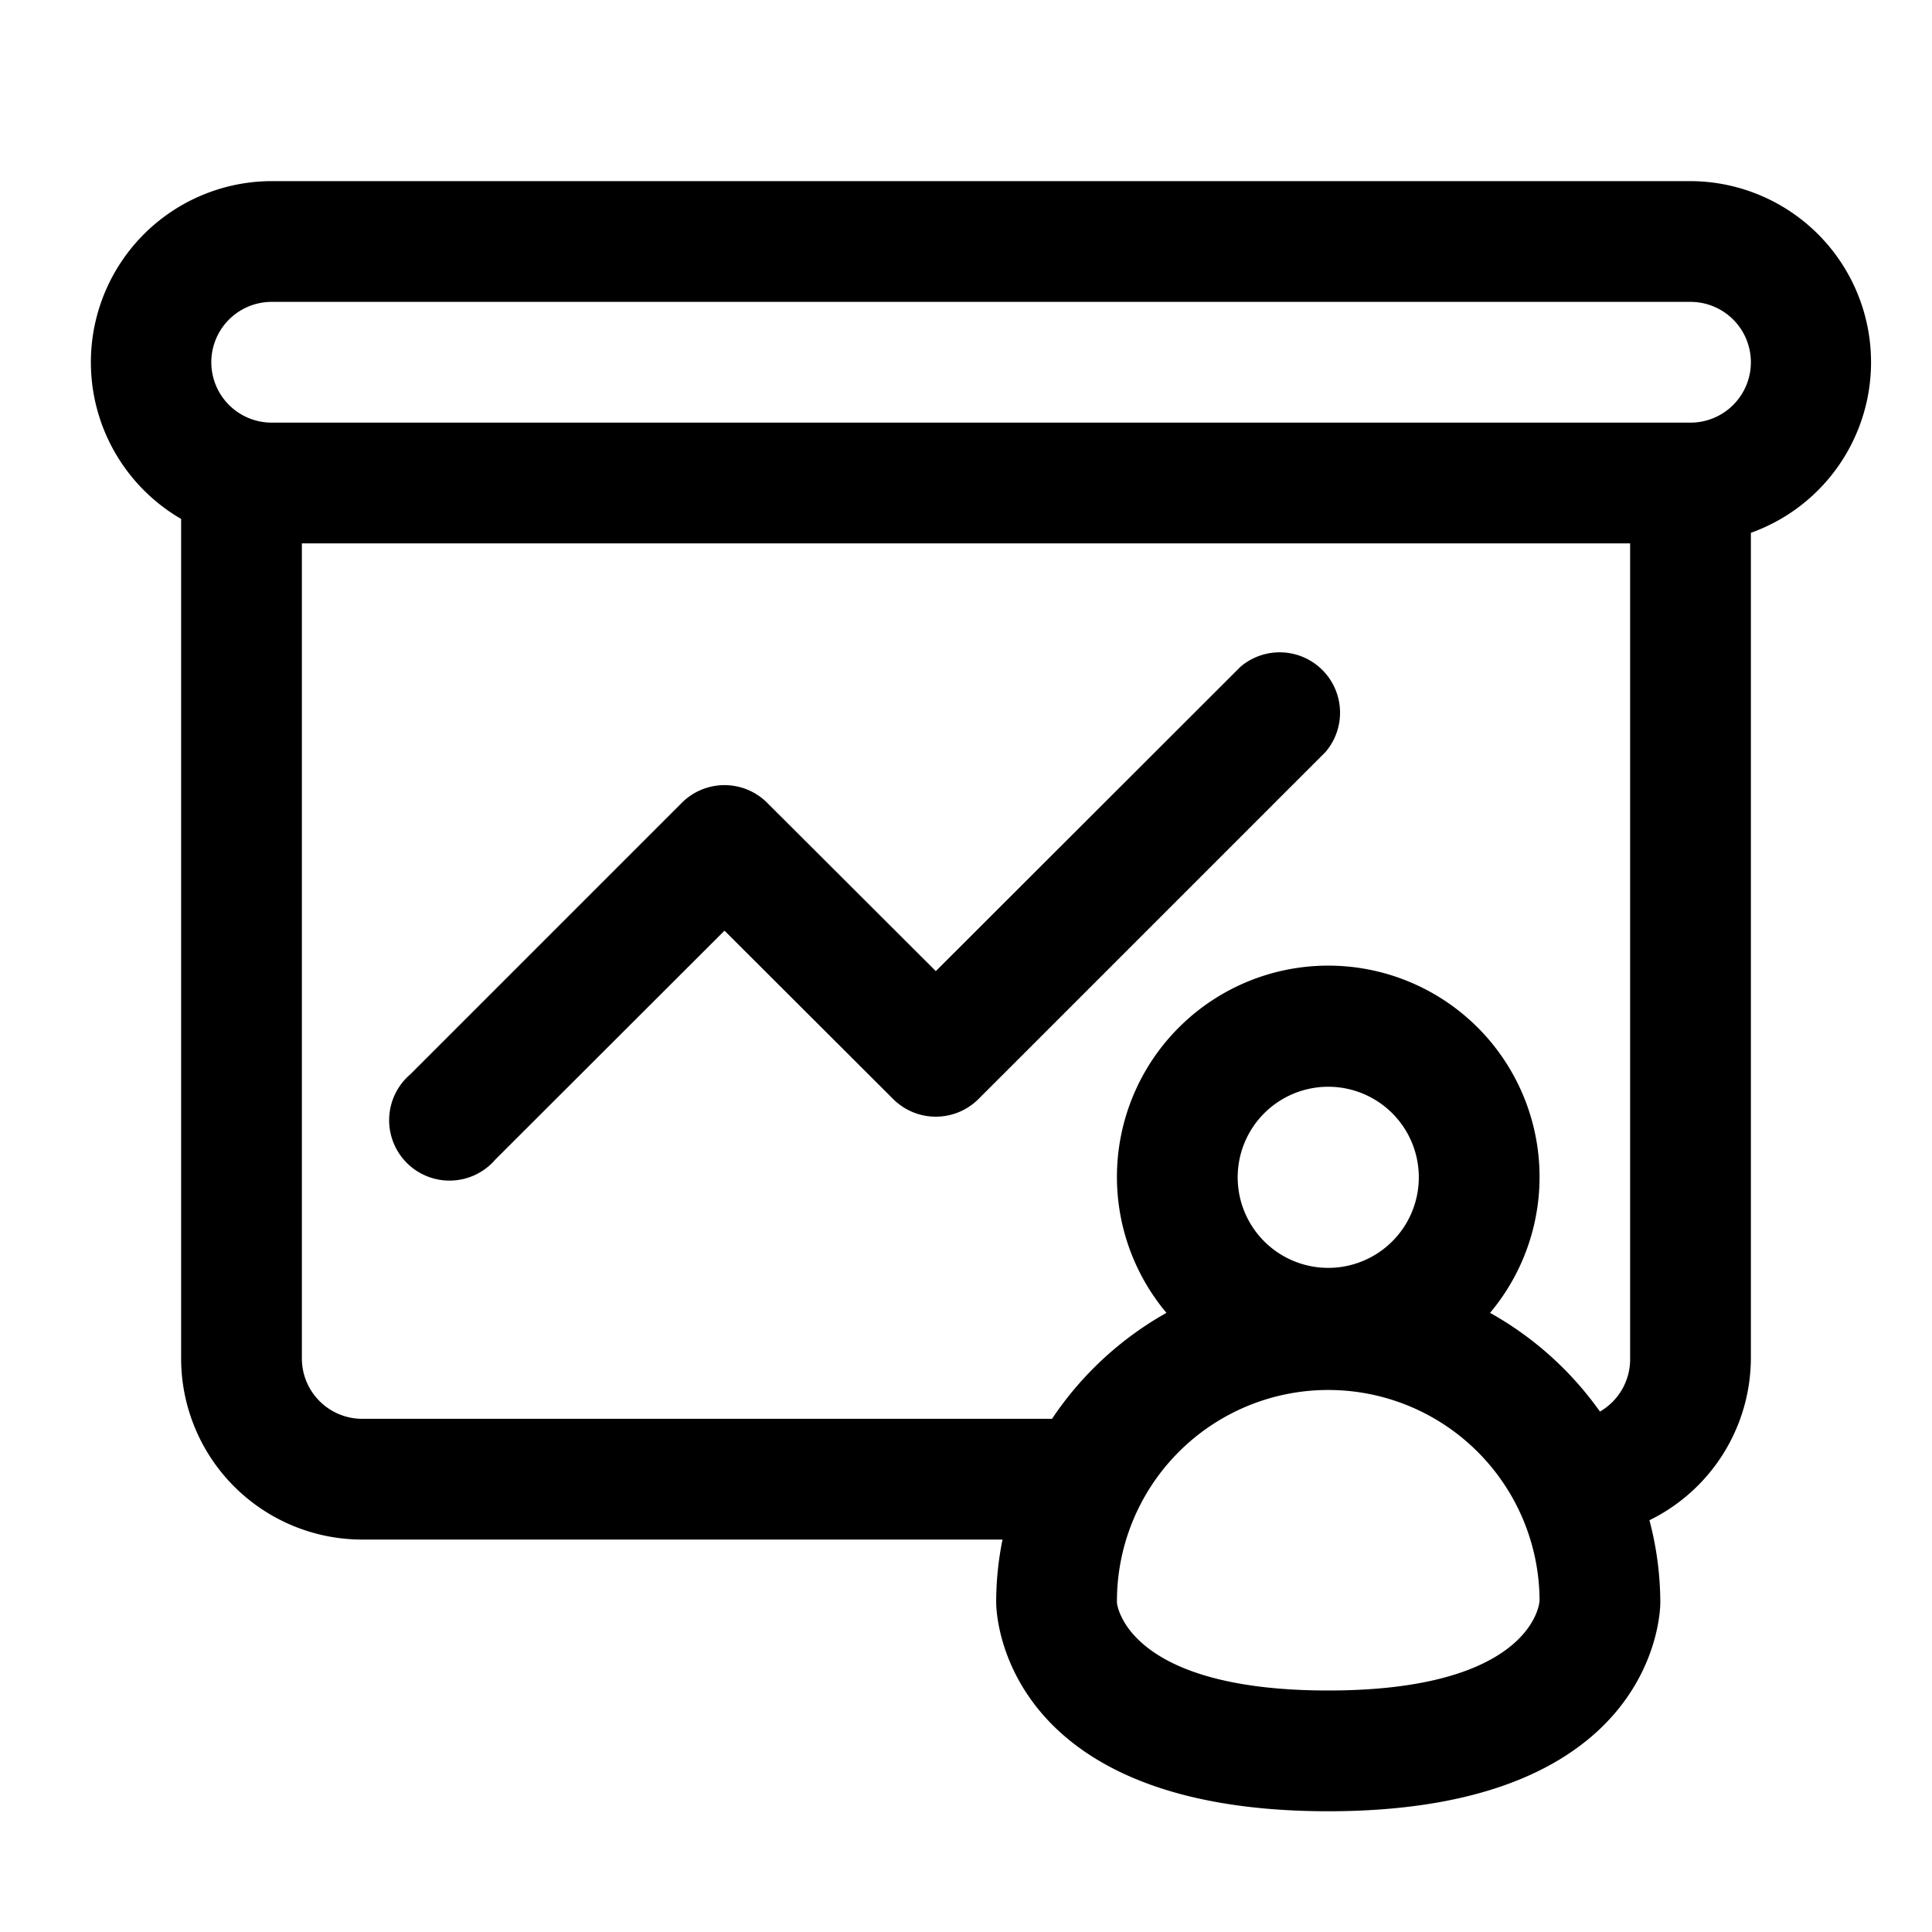 <?xml version="1.0"?>
<svg xmlns="http://www.w3.org/2000/svg" id="Layer_1" data-name="Layer 1" viewBox="0 0 64 64"><path d="M41.09,22.09,31,32.17l-5.59-5.58a2,2,0,0,0-2.82,0l-9,9a2,2,0,1,0,2.82,2.82L24,30.83l5.59,5.58a2,2,0,0,0,2.82,0l11.5-11.5a2,2,0,0,0-2.82-2.82Z"/><path d="M56,6H9A6,6,0,0,0,6,17.19V45a6,6,0,0,0,6,6H33.21A10.36,10.36,0,0,0,33,53.09c0,.28.12,6.91,11,6.91s11-6.63,11-6.91a10.76,10.76,0,0,0-.36-2.73A6,6,0,0,0,58,45V17.65A6,6,0,0,0,56,6ZM44,56c-6.69,0-7-2.86-7-2.91A7,7,0,0,1,51,53C51,53.32,50.48,56,44,56Zm0-14a3,3,0,1,1,3-3A3,3,0,0,1,44,42Zm5.36,1.49a7,7,0,1,0-10.72,0A11.09,11.09,0,0,0,34.85,47H12a2,2,0,0,1-2-2V18H54V45a2,2,0,0,1-1,1.76A11.08,11.08,0,0,0,49.36,43.49ZM56,14H9a2,2,0,0,1,0-4H56a2,2,0,0,1,0,4Z"/></svg>
